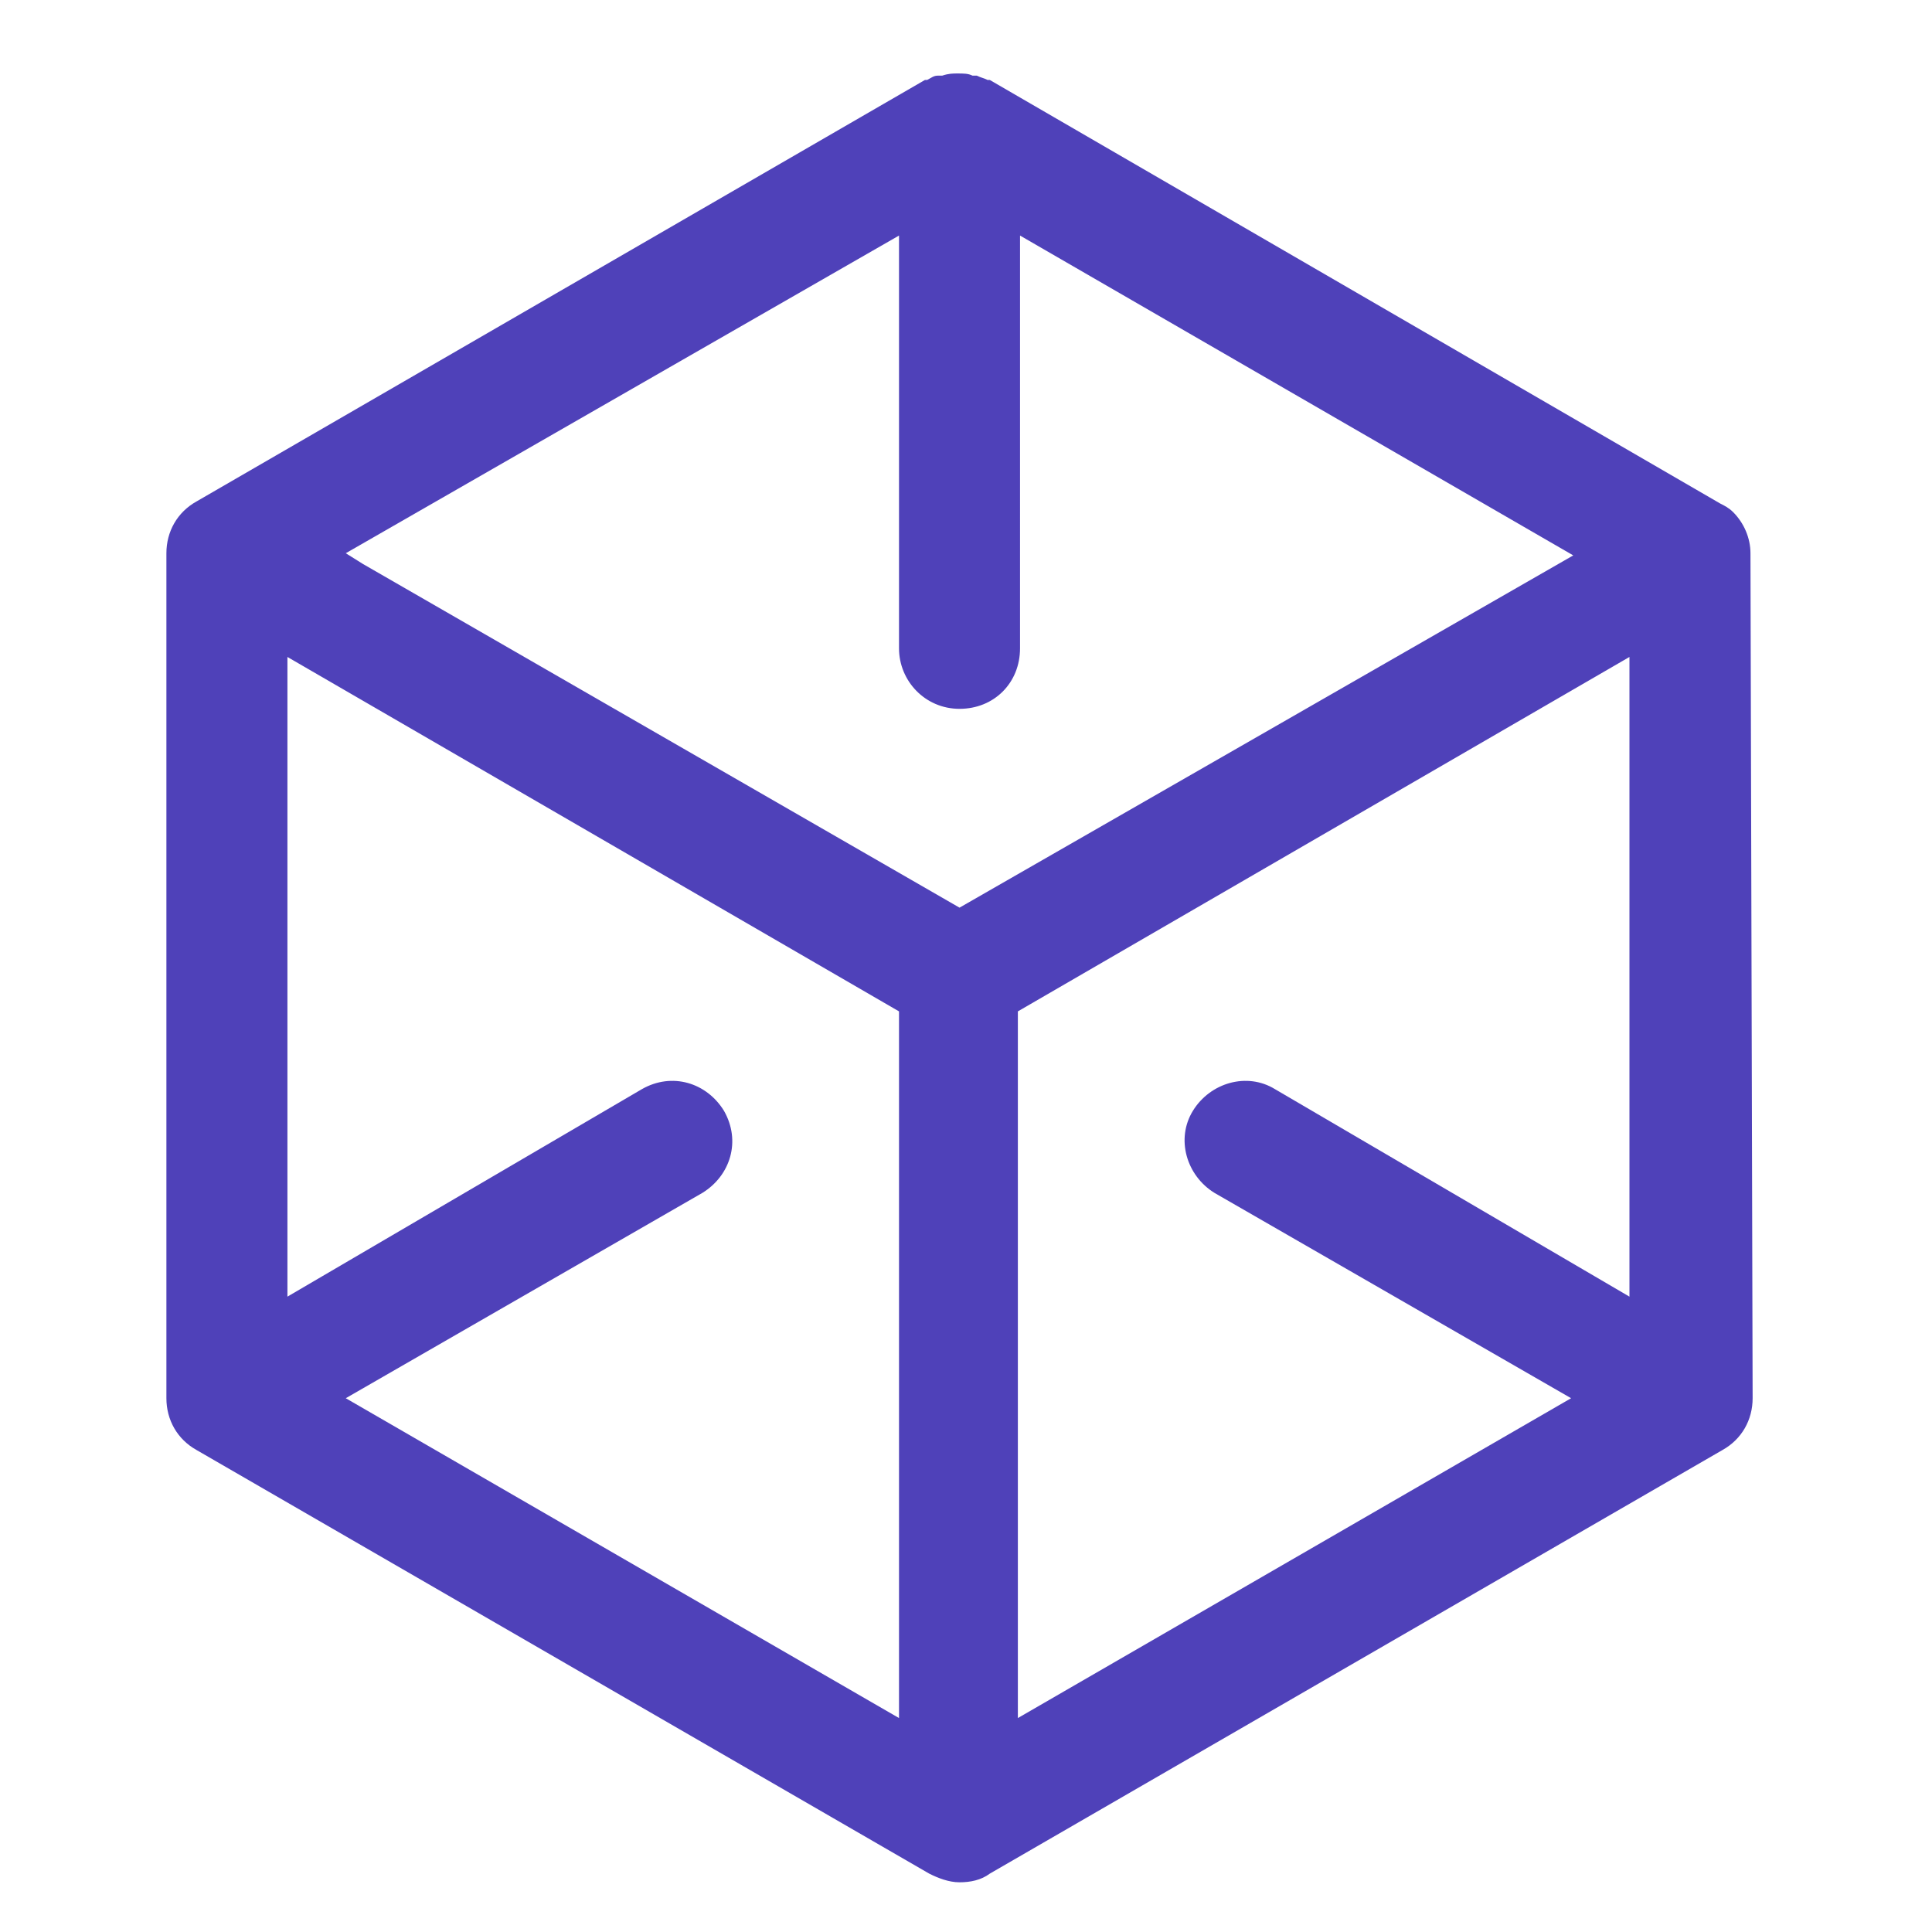 <?xml version="1.0" encoding="utf-8"?>
<!-- Generator: Adobe Illustrator 27.9.2, SVG Export Plug-In . SVG Version: 6.00 Build 0)  -->
<svg version="1.1" id="Layer_1" xmlns="http://www.w3.org/2000/svg" xmlns:xlink="http://www.w3.org/1999/xlink" x="0px" y="0px"
	 viewBox="0 0 89.4 89.4" style="enable-background:new 0 0 89.4 89.4;" xml:space="preserve">
<style type="text/css">
	.st0{fill:#4F41B9;}
</style>
<path class="st0" d="M81,25.6c0-0.7-0.3-1.4-0.8-1.9c-0.2-0.2-0.4-0.3-0.6-0.4c0,0,0,0,0,0L45.8,3.7c0,0-0.1,0-0.1,0
	c-0.2-0.1-0.3-0.1-0.5-0.2c-0.1,0-0.1,0-0.2,0c-0.2-0.1-0.4-0.1-0.7-0.1c-0.2,0-0.4,0-0.7,0.1c-0.1,0-0.1,0-0.2,0
	c-0.2,0-0.3,0.1-0.5,0.2c0,0-0.1,0-0.1,0L9.1,23.2c-0.9,0.5-1.4,1.4-1.4,2.4v39.1c0,1,0.5,1.9,1.4,2.4L43,86.7
	c0.4,0.2,0.9,0.4,1.4,0.4s1-0.1,1.4-0.4l33.9-19.6c0.9-0.5,1.4-1.4,1.4-2.4L81,25.6C81,25.6,81,25.6,81,25.6L81,25.6z M33.5,51.4
	c-0.8-1.3-2.4-1.8-3.8-1L13.3,60V30.4l28.3,16.4v32.7L16,64.7l16.5-9.5C33.8,54.4,34.3,52.8,33.5,51.4L33.5,51.4z M41.6,10.9v19.1
	c0,1.5,1.2,2.8,2.8,2.8s2.8-1.2,2.8-2.8V10.9l25.6,14.8L44.4,42L16.8,26.1L16,25.6L41.6,10.9z M47.1,46.8l28.3-16.4V60L59,50.4
	c-1.3-0.8-3-0.3-3.8,1c-0.8,1.3-0.3,3,1,3.8l16.5,9.5L47.1,79.5L47.1,46.8z"/>
</svg>

